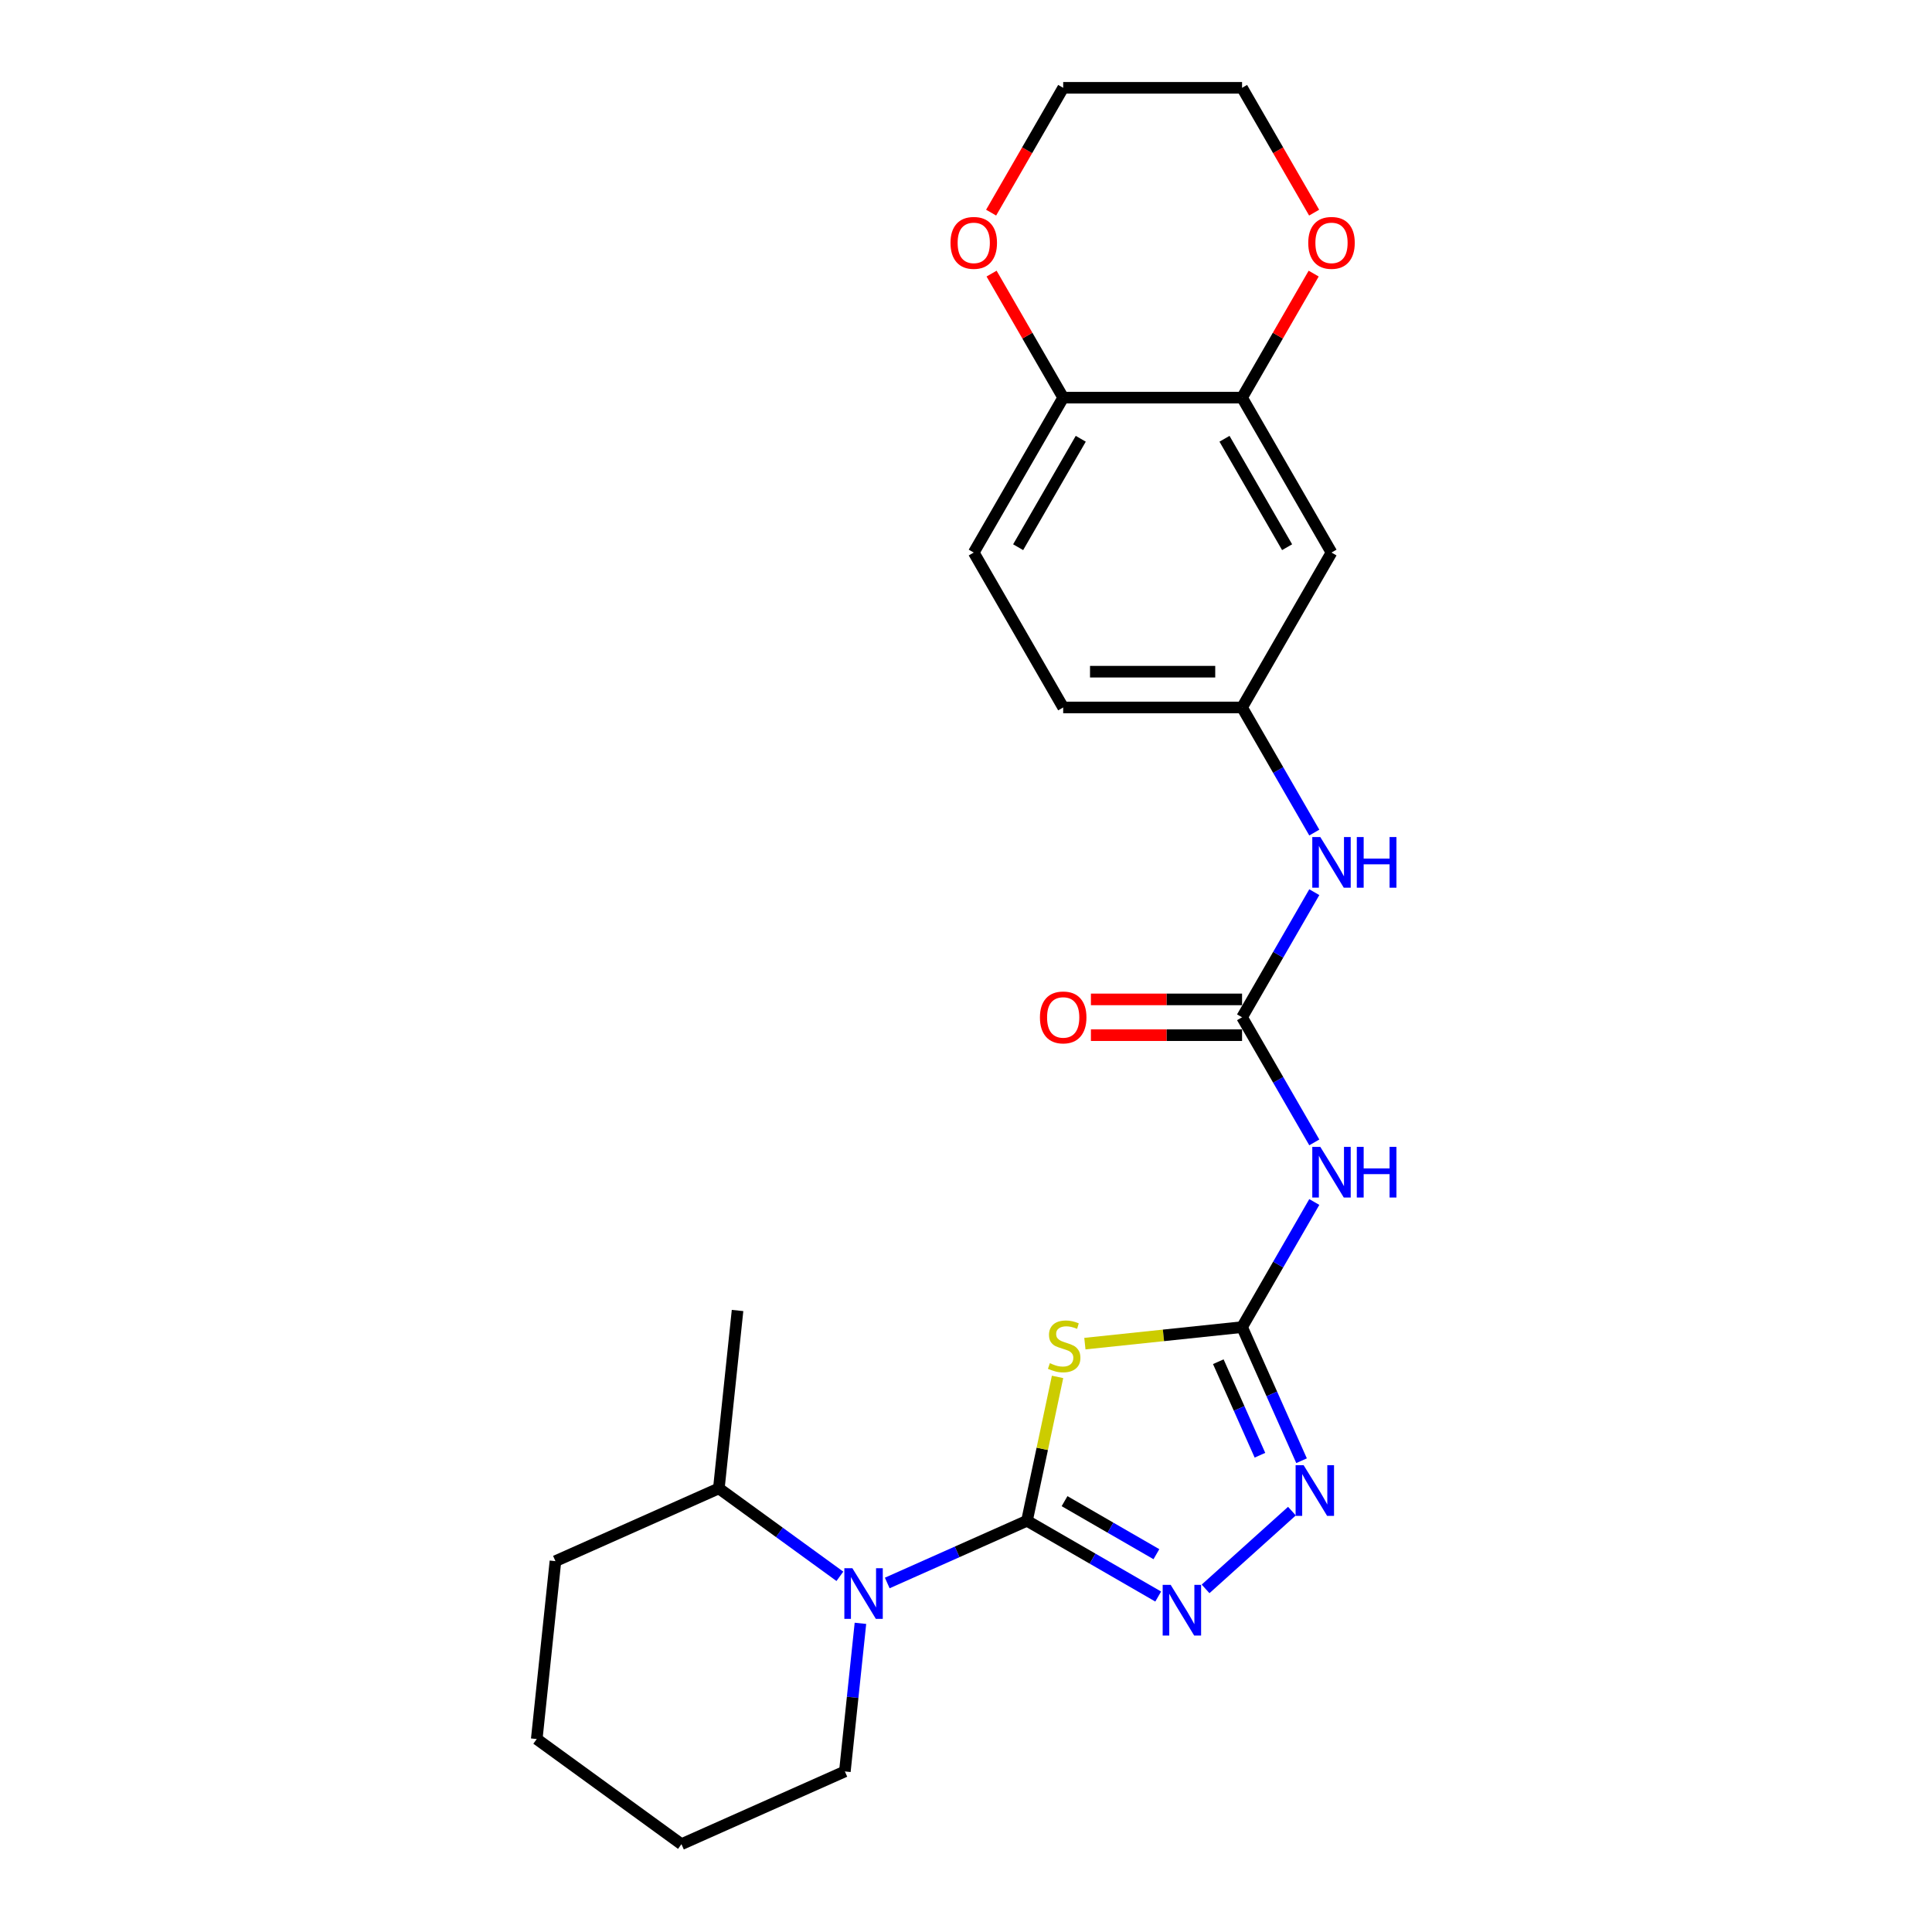 <?xml version='1.0' encoding='iso-8859-1'?>
<svg version='1.1' baseProfile='full'
              xmlns='http://www.w3.org/2000/svg'
                      xmlns:rdkit='http://www.rdkit.org/xml'
                      xmlns:xlink='http://www.w3.org/1999/xlink'
                  xml:space='preserve'
width='1000px' height='1000px' viewBox='0 0 1000 1000'>
<!-- END OF HEADER -->
<rect style='opacity:1.0;fill:#FFFFFF;stroke:none' width='1000' height='1000' x='0' y='0'> </rect>
<path class='bond-0' d='M 531.562,787.15 L 539.476,749.915' style='fill:none;fill-rule:evenodd;stroke:#000000;stroke-width:6px;stroke-linecap:butt;stroke-linejoin:miter;stroke-opacity:1' />
<path class='bond-0' d='M 539.476,749.915 L 547.391,712.679' style='fill:none;fill-rule:evenodd;stroke:#CCCC00;stroke-width:6px;stroke-linecap:butt;stroke-linejoin:miter;stroke-opacity:1' />
<path class='bond-2' d='M 531.562,787.15 L 565.523,806.758' style='fill:none;fill-rule:evenodd;stroke:#000000;stroke-width:6px;stroke-linecap:butt;stroke-linejoin:miter;stroke-opacity:1' />
<path class='bond-2' d='M 565.523,806.758 L 599.485,826.366' style='fill:none;fill-rule:evenodd;stroke:#0000FF;stroke-width:6px;stroke-linecap:butt;stroke-linejoin:miter;stroke-opacity:1' />
<path class='bond-2' d='M 551.009,776.996 L 574.782,790.722' style='fill:none;fill-rule:evenodd;stroke:#000000;stroke-width:6px;stroke-linecap:butt;stroke-linejoin:miter;stroke-opacity:1' />
<path class='bond-2' d='M 574.782,790.722 L 598.555,804.447' style='fill:none;fill-rule:evenodd;stroke:#0000FF;stroke-width:6px;stroke-linecap:butt;stroke-linejoin:miter;stroke-opacity:1' />
<path class='bond-3' d='M 531.562,787.15 L 495.4,803.25' style='fill:none;fill-rule:evenodd;stroke:#000000;stroke-width:6px;stroke-linecap:butt;stroke-linejoin:miter;stroke-opacity:1' />
<path class='bond-3' d='M 495.4,803.25 L 459.238,819.351' style='fill:none;fill-rule:evenodd;stroke:#0000FF;stroke-width:6px;stroke-linecap:butt;stroke-linejoin:miter;stroke-opacity:1' />
<path class='bond-1' d='M 561.533,695.461 L 602.211,691.185' style='fill:none;fill-rule:evenodd;stroke:#CCCC00;stroke-width:6px;stroke-linecap:butt;stroke-linejoin:miter;stroke-opacity:1' />
<path class='bond-1' d='M 602.211,691.185 L 642.89,686.91' style='fill:none;fill-rule:evenodd;stroke:#000000;stroke-width:6px;stroke-linecap:butt;stroke-linejoin:miter;stroke-opacity:1' />
<path class='bond-5' d='M 642.89,686.91 L 661.584,654.531' style='fill:none;fill-rule:evenodd;stroke:#000000;stroke-width:6px;stroke-linecap:butt;stroke-linejoin:miter;stroke-opacity:1' />
<path class='bond-5' d='M 661.584,654.531 L 680.278,622.153' style='fill:none;fill-rule:evenodd;stroke:#0000FF;stroke-width:6px;stroke-linecap:butt;stroke-linejoin:miter;stroke-opacity:1' />
<path class='bond-25' d='M 642.89,686.91 L 658.285,721.488' style='fill:none;fill-rule:evenodd;stroke:#000000;stroke-width:6px;stroke-linecap:butt;stroke-linejoin:miter;stroke-opacity:1' />
<path class='bond-25' d='M 658.285,721.488 L 673.681,756.066' style='fill:none;fill-rule:evenodd;stroke:#0000FF;stroke-width:6px;stroke-linecap:butt;stroke-linejoin:miter;stroke-opacity:1' />
<path class='bond-25' d='M 630.592,704.815 L 641.369,729.02' style='fill:none;fill-rule:evenodd;stroke:#000000;stroke-width:6px;stroke-linecap:butt;stroke-linejoin:miter;stroke-opacity:1' />
<path class='bond-25' d='M 641.369,729.02 L 652.146,753.224' style='fill:none;fill-rule:evenodd;stroke:#0000FF;stroke-width:6px;stroke-linecap:butt;stroke-linejoin:miter;stroke-opacity:1' />
<path class='bond-4' d='M 624.002,822.406 L 668.702,782.157' style='fill:none;fill-rule:evenodd;stroke:#0000FF;stroke-width:6px;stroke-linecap:butt;stroke-linejoin:miter;stroke-opacity:1' />
<path class='bond-14' d='M 434.722,815.902 L 403.399,793.145' style='fill:none;fill-rule:evenodd;stroke:#0000FF;stroke-width:6px;stroke-linecap:butt;stroke-linejoin:miter;stroke-opacity:1' />
<path class='bond-14' d='M 403.399,793.145 L 372.076,770.388' style='fill:none;fill-rule:evenodd;stroke:#000000;stroke-width:6px;stroke-linecap:butt;stroke-linejoin:miter;stroke-opacity:1' />
<path class='bond-18' d='M 445.359,840.233 L 441.33,878.56' style='fill:none;fill-rule:evenodd;stroke:#0000FF;stroke-width:6px;stroke-linecap:butt;stroke-linejoin:miter;stroke-opacity:1' />
<path class='bond-18' d='M 441.33,878.56 L 437.302,916.887' style='fill:none;fill-rule:evenodd;stroke:#000000;stroke-width:6px;stroke-linecap:butt;stroke-linejoin:miter;stroke-opacity:1' />
<path class='bond-6' d='M 680.278,591.303 L 661.584,558.924' style='fill:none;fill-rule:evenodd;stroke:#0000FF;stroke-width:6px;stroke-linecap:butt;stroke-linejoin:miter;stroke-opacity:1' />
<path class='bond-6' d='M 661.584,558.924 L 642.89,526.546' style='fill:none;fill-rule:evenodd;stroke:#000000;stroke-width:6px;stroke-linecap:butt;stroke-linejoin:miter;stroke-opacity:1' />
<path class='bond-8' d='M 642.89,526.546 L 661.584,494.167' style='fill:none;fill-rule:evenodd;stroke:#000000;stroke-width:6px;stroke-linecap:butt;stroke-linejoin:miter;stroke-opacity:1' />
<path class='bond-8' d='M 661.584,494.167 L 680.278,461.789' style='fill:none;fill-rule:evenodd;stroke:#0000FF;stroke-width:6px;stroke-linecap:butt;stroke-linejoin:miter;stroke-opacity:1' />
<path class='bond-12' d='M 642.89,517.287 L 603.773,517.287' style='fill:none;fill-rule:evenodd;stroke:#000000;stroke-width:6px;stroke-linecap:butt;stroke-linejoin:miter;stroke-opacity:1' />
<path class='bond-12' d='M 603.773,517.287 L 564.655,517.287' style='fill:none;fill-rule:evenodd;stroke:#FF0000;stroke-width:6px;stroke-linecap:butt;stroke-linejoin:miter;stroke-opacity:1' />
<path class='bond-12' d='M 642.89,535.804 L 603.773,535.804' style='fill:none;fill-rule:evenodd;stroke:#000000;stroke-width:6px;stroke-linecap:butt;stroke-linejoin:miter;stroke-opacity:1' />
<path class='bond-12' d='M 603.773,535.804 L 564.655,535.804' style='fill:none;fill-rule:evenodd;stroke:#FF0000;stroke-width:6px;stroke-linecap:butt;stroke-linejoin:miter;stroke-opacity:1' />
<path class='bond-7' d='M 642.89,205.818 L 689.183,286' style='fill:none;fill-rule:evenodd;stroke:#000000;stroke-width:6px;stroke-linecap:butt;stroke-linejoin:miter;stroke-opacity:1' />
<path class='bond-7' d='M 633.798,227.104 L 666.203,283.232' style='fill:none;fill-rule:evenodd;stroke:#000000;stroke-width:6px;stroke-linecap:butt;stroke-linejoin:miter;stroke-opacity:1' />
<path class='bond-13' d='M 642.89,205.818 L 661.424,173.718' style='fill:none;fill-rule:evenodd;stroke:#000000;stroke-width:6px;stroke-linecap:butt;stroke-linejoin:miter;stroke-opacity:1' />
<path class='bond-13' d='M 661.424,173.718 L 679.957,141.617' style='fill:none;fill-rule:evenodd;stroke:#FF0000;stroke-width:6px;stroke-linecap:butt;stroke-linejoin:miter;stroke-opacity:1' />
<path class='bond-27' d='M 642.89,205.818 L 550.304,205.818' style='fill:none;fill-rule:evenodd;stroke:#000000;stroke-width:6px;stroke-linecap:butt;stroke-linejoin:miter;stroke-opacity:1' />
<path class='bond-11' d='M 680.278,430.939 L 661.584,398.561' style='fill:none;fill-rule:evenodd;stroke:#0000FF;stroke-width:6px;stroke-linecap:butt;stroke-linejoin:miter;stroke-opacity:1' />
<path class='bond-11' d='M 661.584,398.561 L 642.89,366.182' style='fill:none;fill-rule:evenodd;stroke:#000000;stroke-width:6px;stroke-linecap:butt;stroke-linejoin:miter;stroke-opacity:1' />
<path class='bond-9' d='M 689.183,286 L 642.89,366.182' style='fill:none;fill-rule:evenodd;stroke:#000000;stroke-width:6px;stroke-linecap:butt;stroke-linejoin:miter;stroke-opacity:1' />
<path class='bond-10' d='M 550.304,205.818 L 504.011,286' style='fill:none;fill-rule:evenodd;stroke:#000000;stroke-width:6px;stroke-linecap:butt;stroke-linejoin:miter;stroke-opacity:1' />
<path class='bond-10' d='M 559.397,227.104 L 526.991,283.232' style='fill:none;fill-rule:evenodd;stroke:#000000;stroke-width:6px;stroke-linecap:butt;stroke-linejoin:miter;stroke-opacity:1' />
<path class='bond-15' d='M 550.304,205.818 L 531.771,173.718' style='fill:none;fill-rule:evenodd;stroke:#000000;stroke-width:6px;stroke-linecap:butt;stroke-linejoin:miter;stroke-opacity:1' />
<path class='bond-15' d='M 531.771,173.718 L 513.237,141.617' style='fill:none;fill-rule:evenodd;stroke:#FF0000;stroke-width:6px;stroke-linecap:butt;stroke-linejoin:miter;stroke-opacity:1' />
<path class='bond-17' d='M 642.89,366.182 L 550.304,366.182' style='fill:none;fill-rule:evenodd;stroke:#000000;stroke-width:6px;stroke-linecap:butt;stroke-linejoin:miter;stroke-opacity:1' />
<path class='bond-17' d='M 629.002,347.665 L 564.192,347.665' style='fill:none;fill-rule:evenodd;stroke:#000000;stroke-width:6px;stroke-linecap:butt;stroke-linejoin:miter;stroke-opacity:1' />
<path class='bond-19' d='M 680.192,110.063 L 661.541,77.759' style='fill:none;fill-rule:evenodd;stroke:#FF0000;stroke-width:6px;stroke-linecap:butt;stroke-linejoin:miter;stroke-opacity:1' />
<path class='bond-19' d='M 661.541,77.759 L 642.89,45.455' style='fill:none;fill-rule:evenodd;stroke:#000000;stroke-width:6px;stroke-linecap:butt;stroke-linejoin:miter;stroke-opacity:1' />
<path class='bond-21' d='M 372.076,770.388 L 381.754,678.309' style='fill:none;fill-rule:evenodd;stroke:#000000;stroke-width:6px;stroke-linecap:butt;stroke-linejoin:miter;stroke-opacity:1' />
<path class='bond-22' d='M 372.076,770.388 L 287.495,808.046' style='fill:none;fill-rule:evenodd;stroke:#000000;stroke-width:6px;stroke-linecap:butt;stroke-linejoin:miter;stroke-opacity:1' />
<path class='bond-20' d='M 513.002,110.063 L 531.653,77.759' style='fill:none;fill-rule:evenodd;stroke:#FF0000;stroke-width:6px;stroke-linecap:butt;stroke-linejoin:miter;stroke-opacity:1' />
<path class='bond-20' d='M 531.653,77.759 L 550.304,45.455' style='fill:none;fill-rule:evenodd;stroke:#000000;stroke-width:6px;stroke-linecap:butt;stroke-linejoin:miter;stroke-opacity:1' />
<path class='bond-16' d='M 504.011,286 L 550.304,366.182' style='fill:none;fill-rule:evenodd;stroke:#000000;stroke-width:6px;stroke-linecap:butt;stroke-linejoin:miter;stroke-opacity:1' />
<path class='bond-23' d='M 437.302,916.887 L 352.721,954.545' style='fill:none;fill-rule:evenodd;stroke:#000000;stroke-width:6px;stroke-linecap:butt;stroke-linejoin:miter;stroke-opacity:1' />
<path class='bond-28' d='M 642.89,45.455 L 550.304,45.455' style='fill:none;fill-rule:evenodd;stroke:#000000;stroke-width:6px;stroke-linecap:butt;stroke-linejoin:miter;stroke-opacity:1' />
<path class='bond-26' d='M 287.495,808.046 L 277.817,900.125' style='fill:none;fill-rule:evenodd;stroke:#000000;stroke-width:6px;stroke-linecap:butt;stroke-linejoin:miter;stroke-opacity:1' />
<path class='bond-24' d='M 352.721,954.545 L 277.817,900.125' style='fill:none;fill-rule:evenodd;stroke:#000000;stroke-width:6px;stroke-linecap:butt;stroke-linejoin:miter;stroke-opacity:1' />
<path  class='atom-1' d='M 543.404 705.587
Q 543.701 705.698, 544.923 706.216
Q 546.145 706.735, 547.478 707.068
Q 548.848 707.364, 550.182 707.364
Q 552.663 707.364, 554.107 706.179
Q 555.552 704.957, 555.552 702.846
Q 555.552 701.402, 554.811 700.513
Q 554.107 699.624, 552.996 699.143
Q 551.885 698.661, 550.034 698.106
Q 547.7 697.402, 546.293 696.736
Q 544.923 696.069, 543.923 694.662
Q 542.96 693.254, 542.96 690.884
Q 542.96 687.588, 545.182 685.551
Q 547.441 683.514, 551.885 683.514
Q 554.922 683.514, 558.366 684.959
L 557.515 687.81
Q 554.367 686.514, 551.996 686.514
Q 549.441 686.514, 548.034 687.588
Q 546.626 688.625, 546.663 690.44
Q 546.663 691.847, 547.367 692.699
Q 548.108 693.551, 549.145 694.032
Q 550.219 694.514, 551.996 695.069
Q 554.367 695.81, 555.774 696.55
Q 557.181 697.291, 558.181 698.81
Q 559.218 700.291, 559.218 702.846
Q 559.218 706.476, 556.774 708.438
Q 554.367 710.364, 550.33 710.364
Q 547.997 710.364, 546.219 709.846
Q 544.478 709.364, 542.404 708.513
L 543.404 705.587
' fill='#CCCC00'/>
<path  class='atom-3' d='M 605.948 820.333
L 614.54 834.221
Q 615.391 835.591, 616.762 838.073
Q 618.132 840.554, 618.206 840.702
L 618.206 820.333
L 621.687 820.333
L 621.687 846.554
L 618.095 846.554
L 608.873 831.369
Q 607.799 829.592, 606.651 827.555
Q 605.54 825.518, 605.207 824.888
L 605.207 846.554
L 601.8 846.554
L 601.8 820.333
L 605.948 820.333
' fill='#0000FF'/>
<path  class='atom-4' d='M 441.184 811.698
L 449.776 825.586
Q 450.628 826.956, 451.998 829.438
Q 453.368 831.919, 453.442 832.067
L 453.442 811.698
L 456.924 811.698
L 456.924 837.919
L 453.331 837.919
L 444.11 822.735
Q 443.036 820.957, 441.888 818.92
Q 440.777 816.883, 440.443 816.253
L 440.443 837.919
L 437.036 837.919
L 437.036 811.698
L 441.184 811.698
' fill='#0000FF'/>
<path  class='atom-5' d='M 674.752 758.381
L 683.344 772.269
Q 684.196 773.639, 685.566 776.12
Q 686.937 778.602, 687.011 778.75
L 687.011 758.381
L 690.492 758.381
L 690.492 784.601
L 686.9 784.601
L 677.678 769.417
Q 676.604 767.64, 675.456 765.603
Q 674.345 763.566, 674.012 762.936
L 674.012 784.601
L 670.605 784.601
L 670.605 758.381
L 674.752 758.381
' fill='#0000FF'/>
<path  class='atom-6' d='M 683.387 593.618
L 691.979 607.505
Q 692.831 608.876, 694.201 611.357
Q 695.572 613.838, 695.646 613.986
L 695.646 593.618
L 699.127 593.618
L 699.127 619.838
L 695.535 619.838
L 686.313 604.654
Q 685.239 602.876, 684.091 600.839
Q 682.98 598.802, 682.647 598.173
L 682.647 619.838
L 679.239 619.838
L 679.239 593.618
L 683.387 593.618
' fill='#0000FF'/>
<path  class='atom-6' d='M 702.275 593.618
L 705.83 593.618
L 705.83 604.765
L 719.237 604.765
L 719.237 593.618
L 722.792 593.618
L 722.792 619.838
L 719.237 619.838
L 719.237 607.728
L 705.83 607.728
L 705.83 619.838
L 702.275 619.838
L 702.275 593.618
' fill='#0000FF'/>
<path  class='atom-9' d='M 683.387 433.254
L 691.979 447.142
Q 692.831 448.512, 694.201 450.993
Q 695.572 453.475, 695.646 453.623
L 695.646 433.254
L 699.127 433.254
L 699.127 459.474
L 695.535 459.474
L 686.313 444.29
Q 685.239 442.512, 684.091 440.475
Q 682.98 438.439, 682.647 437.809
L 682.647 459.474
L 679.239 459.474
L 679.239 433.254
L 683.387 433.254
' fill='#0000FF'/>
<path  class='atom-9' d='M 702.275 433.254
L 705.83 433.254
L 705.83 444.401
L 719.237 444.401
L 719.237 433.254
L 722.792 433.254
L 722.792 459.474
L 719.237 459.474
L 719.237 447.364
L 705.83 447.364
L 705.83 459.474
L 702.275 459.474
L 702.275 433.254
' fill='#0000FF'/>
<path  class='atom-13' d='M 538.268 526.62
Q 538.268 520.324, 541.379 516.806
Q 544.49 513.288, 550.304 513.288
Q 556.118 513.288, 559.229 516.806
Q 562.34 520.324, 562.34 526.62
Q 562.34 532.99, 559.192 536.619
Q 556.044 540.212, 550.304 540.212
Q 544.527 540.212, 541.379 536.619
Q 538.268 533.027, 538.268 526.62
M 550.304 537.249
Q 554.304 537.249, 556.452 534.582
Q 558.637 531.879, 558.637 526.62
Q 558.637 521.472, 556.452 518.88
Q 554.304 516.25, 550.304 516.25
Q 546.304 516.25, 544.119 518.843
Q 541.971 521.435, 541.971 526.62
Q 541.971 531.916, 544.119 534.582
Q 546.304 537.249, 550.304 537.249
' fill='#FF0000'/>
<path  class='atom-14' d='M 677.147 125.71
Q 677.147 119.415, 680.258 115.896
Q 683.369 112.378, 689.183 112.378
Q 694.998 112.378, 698.108 115.896
Q 701.219 119.415, 701.219 125.71
Q 701.219 132.08, 698.071 135.71
Q 694.924 139.302, 689.183 139.302
Q 683.406 139.302, 680.258 135.71
Q 677.147 132.117, 677.147 125.71
M 689.183 136.339
Q 693.183 136.339, 695.331 133.673
Q 697.516 130.969, 697.516 125.71
Q 697.516 120.563, 695.331 117.97
Q 693.183 115.341, 689.183 115.341
Q 685.183 115.341, 682.998 117.933
Q 680.85 120.526, 680.85 125.71
Q 680.85 131.006, 682.998 133.673
Q 685.183 136.339, 689.183 136.339
' fill='#FF0000'/>
<path  class='atom-16' d='M 491.975 125.71
Q 491.975 119.415, 495.086 115.896
Q 498.197 112.378, 504.011 112.378
Q 509.825 112.378, 512.936 115.896
Q 516.047 119.415, 516.047 125.71
Q 516.047 132.08, 512.899 135.71
Q 509.751 139.302, 504.011 139.302
Q 498.234 139.302, 495.086 135.71
Q 491.975 132.117, 491.975 125.71
M 504.011 136.339
Q 508.011 136.339, 510.159 133.673
Q 512.344 130.969, 512.344 125.71
Q 512.344 120.563, 510.159 117.97
Q 508.011 115.341, 504.011 115.341
Q 500.011 115.341, 497.826 117.933
Q 495.678 120.526, 495.678 125.71
Q 495.678 131.006, 497.826 133.673
Q 500.011 136.339, 504.011 136.339
' fill='#FF0000'/>
</svg>
